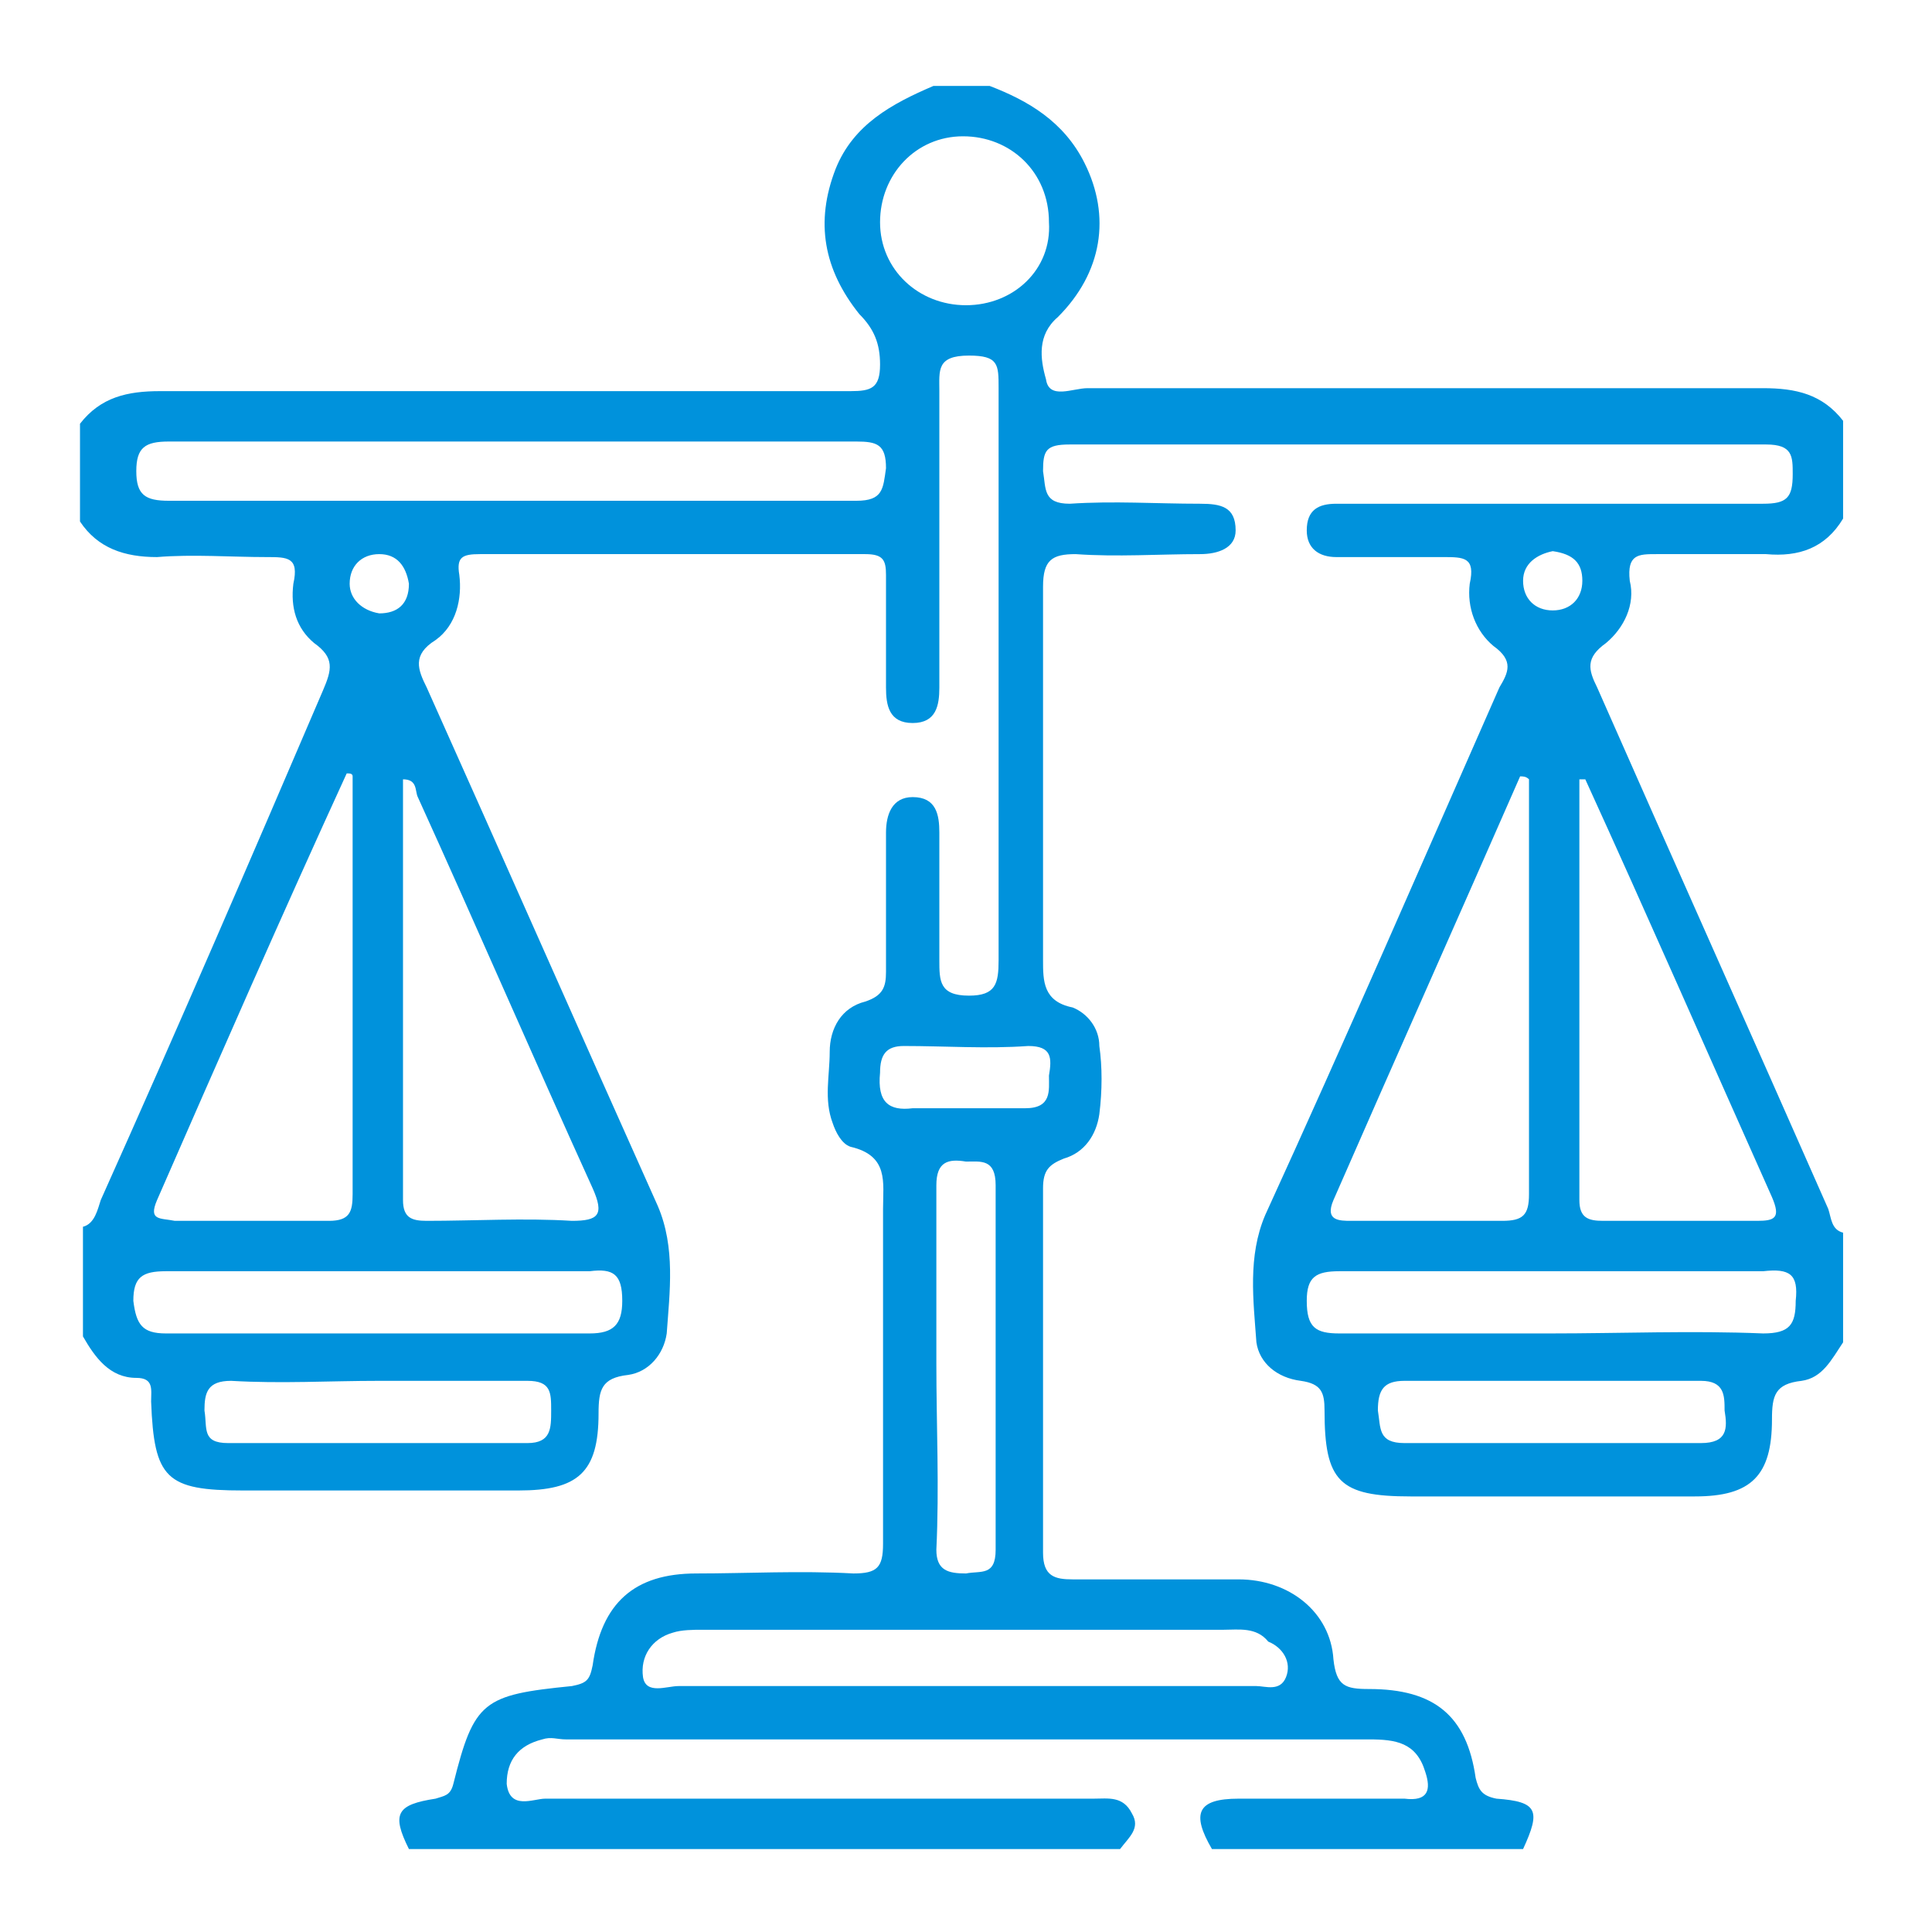 <?xml version="1.0" encoding="UTF-8"?> <svg xmlns="http://www.w3.org/2000/svg" width="64" height="64" viewBox="0 0 64 64" fill="none"> <path d="M49.571 59.583C49.08 59.485 48.982 59.288 48.883 58.896C48.589 56.834 47.509 55.951 45.35 55.951C44.564 55.951 44.27 55.853 44.172 54.969C44.074 53.399 42.699 52.319 41.031 52.319C39.166 52.319 37.399 52.319 35.534 52.319C34.945 52.319 34.552 52.221 34.552 51.436C34.552 47.411 34.552 43.387 34.552 39.362C34.552 38.773 34.748 38.577 35.239 38.38C35.926 38.184 36.319 37.595 36.417 36.908C36.515 36.123 36.515 35.337 36.417 34.65C36.417 34.061 36.025 33.571 35.534 33.374C34.552 33.178 34.552 32.491 34.552 31.804C34.552 27.681 34.552 23.558 34.552 19.436C34.552 18.552 34.847 18.356 35.632 18.356C37.006 18.454 38.38 18.356 39.755 18.356C40.344 18.356 40.932 18.16 40.932 17.571C40.932 16.785 40.442 16.687 39.755 16.687C38.282 16.687 36.908 16.589 35.436 16.687C34.552 16.687 34.65 16.196 34.552 15.607C34.552 14.92 34.65 14.724 35.436 14.724C43.092 14.724 50.847 14.724 58.503 14.724C59.386 14.724 59.386 15.117 59.386 15.706C59.386 16.491 59.19 16.687 58.405 16.687C53.988 16.687 49.571 16.687 45.153 16.687C44.859 16.687 44.564 16.687 44.27 16.687C43.681 16.687 43.288 16.884 43.288 17.571C43.288 18.16 43.681 18.454 44.27 18.454C45.448 18.454 46.626 18.454 47.804 18.454C48.491 18.454 48.883 18.454 48.687 19.337C48.589 20.123 48.883 20.908 49.472 21.399C50.16 21.89 49.963 22.282 49.669 22.773C47.117 28.564 44.564 34.454 41.914 40.245C41.325 41.62 41.522 43.092 41.62 44.466C41.718 45.153 42.307 45.644 43.092 45.742C43.779 45.84 43.877 46.135 43.877 46.724C43.877 49.08 44.368 49.571 46.724 49.571C49.865 49.571 53.006 49.571 56.147 49.571C58.012 49.571 58.699 48.883 58.699 47.019C58.699 46.233 58.797 45.84 59.681 45.742C60.368 45.644 60.663 45.055 61.055 44.466C61.055 43.288 61.055 42.012 61.055 40.834C60.663 40.736 60.663 40.344 60.564 40.049C58.012 34.258 55.46 28.564 52.908 22.773C52.614 22.184 52.515 21.791 53.202 21.301C53.791 20.81 54.184 20.025 53.988 19.239C53.89 18.356 54.282 18.356 54.871 18.356C56.049 18.356 57.325 18.356 58.503 18.356C59.583 18.454 60.466 18.16 61.055 17.178C61.055 16.098 61.055 15.018 61.055 13.939C60.368 13.055 59.485 12.859 58.405 12.859C50.945 12.859 43.485 12.859 36.025 12.859C35.534 12.859 34.748 13.252 34.65 12.565C34.454 11.877 34.356 11.092 35.043 10.503C36.515 9.031 36.81 7.166 35.926 5.399C35.239 4.025 34.061 3.337 32.785 2.847C32.196 2.847 31.607 2.847 30.92 2.847C29.546 3.436 28.27 4.123 27.681 5.595C26.994 7.362 27.288 8.933 28.466 10.405C28.957 10.896 29.153 11.387 29.153 12.074C29.153 12.859 28.859 12.957 28.172 12.957C24.147 12.957 20.123 12.957 16.098 12.957C12.466 12.957 8.834 12.957 5.301 12.957C4.221 12.957 3.337 13.153 2.65 14.037C2.65 15.117 2.65 16.196 2.65 17.276C3.239 18.16 4.123 18.454 5.202 18.454C6.38 18.356 7.656 18.454 8.834 18.454C9.521 18.454 9.914 18.454 9.718 19.337C9.62 20.123 9.816 20.81 10.405 21.301C11.092 21.791 10.994 22.184 10.699 22.871C8.344 28.368 5.89 34.061 3.337 39.755C3.239 40.049 3.141 40.54 2.748 40.638C2.748 41.816 2.748 43.092 2.748 44.27C3.141 44.957 3.632 45.644 4.515 45.644C5.104 45.644 5.006 46.037 5.006 46.429C5.104 48.982 5.497 49.374 8.049 49.374C11.092 49.374 14.135 49.374 17.178 49.374C19.141 49.374 19.828 48.785 19.828 46.822C19.828 46.037 19.926 45.644 20.81 45.546C21.497 45.448 21.988 44.859 22.086 44.172C22.184 42.798 22.38 41.325 21.791 39.951C19.239 34.258 16.687 28.466 14.135 22.773C13.841 22.184 13.644 21.693 14.429 21.203C15.117 20.712 15.313 19.828 15.215 19.043C15.117 18.454 15.313 18.356 15.902 18.356C20.123 18.356 24.442 18.356 28.663 18.356C29.252 18.356 29.35 18.552 29.35 19.043C29.35 20.319 29.35 21.595 29.35 22.773C29.35 23.362 29.448 23.951 30.233 23.951C31.018 23.951 31.117 23.362 31.117 22.773C31.117 19.534 31.117 16.196 31.117 12.957C31.117 12.27 31.018 11.779 32.098 11.779C33.08 11.779 33.08 12.074 33.08 12.859C33.08 19.141 33.08 25.521 33.08 31.804C33.08 32.589 32.982 32.982 32.098 32.982C31.117 32.982 31.117 32.491 31.117 31.804C31.117 30.43 31.117 28.957 31.117 27.583C31.117 26.994 31.018 26.405 30.233 26.405C29.546 26.405 29.35 26.994 29.35 27.583C29.35 29.153 29.35 30.626 29.35 32.196C29.35 32.687 29.252 32.982 28.663 33.178C27.877 33.374 27.485 34.061 27.485 34.847C27.485 35.632 27.288 36.417 27.583 37.203C27.681 37.497 27.877 37.89 28.172 37.988C29.448 38.282 29.252 39.166 29.252 40.049C29.252 43.779 29.252 47.411 29.252 51.141C29.252 51.926 29.055 52.123 28.27 52.123C26.503 52.025 24.736 52.123 23.067 52.123C21.006 52.123 19.926 53.104 19.632 55.166C19.534 55.657 19.436 55.755 18.945 55.853C16 56.147 15.706 56.344 15.018 59.092C14.92 59.485 14.724 59.485 14.429 59.583C13.153 59.779 12.957 60.074 13.546 61.252C21.399 61.252 29.252 61.252 37.104 61.252C37.399 60.859 37.791 60.565 37.497 60.074C37.202 59.485 36.712 59.583 36.221 59.583C30.135 59.583 24.147 59.583 18.061 59.583C17.669 59.583 16.883 59.975 16.785 59.092C16.785 58.307 17.178 57.816 17.963 57.62C18.258 57.522 18.454 57.62 18.748 57.62C27.583 57.62 36.515 57.62 45.35 57.62C46.233 57.62 46.92 57.718 47.215 58.699C47.411 59.288 47.313 59.681 46.528 59.583C44.663 59.583 42.896 59.583 41.031 59.583C39.656 59.583 39.46 60.074 40.147 61.252C43.583 61.252 47.018 61.252 50.454 61.252C51.043 59.975 50.945 59.681 49.571 59.583ZM51.436 18.258C52.123 18.356 52.417 18.65 52.417 19.239C52.417 19.828 52.025 20.221 51.436 20.221C50.847 20.221 50.454 19.828 50.454 19.239C50.454 18.65 50.945 18.356 51.436 18.258ZM44.172 39.755C46.233 35.043 48.294 30.43 50.356 25.718C50.454 25.718 50.552 25.718 50.65 25.816C50.65 30.43 50.65 35.043 50.65 39.558C50.65 40.245 50.454 40.442 49.767 40.442C48.098 40.442 46.429 40.442 44.761 40.442C44.368 40.442 43.877 40.442 44.172 39.755ZM56.344 47.804C53.104 47.804 49.865 47.804 46.528 47.804C45.644 47.804 45.742 47.313 45.644 46.724C45.644 46.037 45.84 45.742 46.528 45.742C48.196 45.742 49.767 45.742 51.436 45.742C53.104 45.742 54.675 45.742 56.344 45.742C57.129 45.742 57.129 46.233 57.129 46.724C57.227 47.313 57.227 47.804 56.344 47.804ZM59.485 43.092C59.485 43.877 59.288 44.172 58.405 44.172C56.049 44.074 53.693 44.172 51.337 44.172C48.982 44.172 46.724 44.172 44.368 44.172C43.583 44.172 43.288 43.975 43.288 43.092C43.288 42.307 43.583 42.111 44.368 42.111C49.08 42.111 53.693 42.111 58.405 42.111C59.288 42.012 59.583 42.209 59.485 43.092ZM58.699 39.657C58.994 40.344 58.797 40.442 58.209 40.442C56.54 40.442 54.773 40.442 53.104 40.442C52.614 40.442 52.319 40.344 52.319 39.755C52.319 35.141 52.319 30.43 52.319 25.816C52.417 25.816 52.515 25.816 52.515 25.816C54.577 30.331 56.638 35.043 58.699 39.657ZM5.202 39.755C7.264 35.043 9.325 30.331 11.485 25.62C11.583 25.62 11.681 25.62 11.681 25.718C11.681 30.331 11.681 34.945 11.681 39.558C11.681 40.147 11.583 40.442 10.896 40.442C9.227 40.442 7.46 40.442 5.791 40.442C5.301 40.344 4.908 40.442 5.202 39.755ZM11.583 19.337C11.583 18.748 11.976 18.356 12.564 18.356C13.153 18.356 13.448 18.748 13.546 19.337C13.546 20.025 13.153 20.319 12.564 20.319C11.976 20.221 11.583 19.828 11.583 19.337ZM18.258 46.724C18.258 47.313 18.258 47.804 17.472 47.804C14.135 47.804 10.896 47.804 7.558 47.804C6.675 47.804 6.871 47.313 6.773 46.724C6.773 46.135 6.871 45.742 7.656 45.742C9.325 45.84 10.896 45.742 12.564 45.742C14.233 45.742 15.804 45.742 17.472 45.742C18.258 45.742 18.258 46.135 18.258 46.724ZM20.613 43.092C20.613 43.877 20.319 44.172 19.534 44.172C17.178 44.172 14.92 44.172 12.564 44.172C10.209 44.172 7.853 44.172 5.497 44.172C4.712 44.172 4.515 43.877 4.417 43.092C4.417 42.307 4.712 42.111 5.497 42.111C10.209 42.111 14.822 42.111 19.534 42.111C20.319 42.012 20.613 42.209 20.613 43.092ZM19.632 39.362C20.024 40.245 19.828 40.442 18.945 40.442C17.374 40.344 15.706 40.442 14.135 40.442C13.644 40.442 13.35 40.344 13.35 39.755C13.35 35.141 13.35 30.43 13.35 25.816C13.841 25.816 13.742 26.209 13.841 26.405C15.804 30.724 17.669 35.043 19.632 39.362ZM28.368 16.589C24.54 16.589 20.81 16.589 16.982 16.589C13.153 16.589 9.423 16.589 5.595 16.589C4.81 16.589 4.515 16.393 4.515 15.607C4.515 14.822 4.81 14.626 5.595 14.626C13.153 14.626 20.81 14.626 28.368 14.626C29.055 14.626 29.35 14.724 29.35 15.509C29.252 16.196 29.252 16.589 28.368 16.589ZM32 10.111C30.429 10.111 29.153 8.933 29.153 7.362C29.153 5.791 30.331 4.515 31.902 4.515C33.472 4.515 34.748 5.693 34.748 7.362C34.847 8.933 33.571 10.111 32 10.111ZM29.153 35.534C29.153 34.945 29.35 34.65 29.939 34.65C31.313 34.65 32.687 34.748 34.061 34.65C34.847 34.65 34.847 35.043 34.748 35.632C34.748 36.123 34.847 36.712 33.963 36.712C33.276 36.712 32.589 36.712 31.902 36.712C31.313 36.712 30.724 36.712 30.233 36.712C29.448 36.81 29.055 36.515 29.153 35.534ZM32.982 51.337C32.982 52.221 32.491 52.025 32 52.123C31.411 52.123 31.018 52.025 31.018 51.337C31.117 49.276 31.018 47.215 31.018 45.153C31.018 43.19 31.018 41.227 31.018 39.264C31.018 38.479 31.411 38.38 32 38.479C32.491 38.479 32.982 38.38 32.982 39.264C32.982 43.19 32.982 47.313 32.982 51.337ZM42.601 55.558C42.405 56.049 41.914 55.853 41.62 55.853C38.38 55.853 35.141 55.853 31.902 55.853C28.761 55.853 25.62 55.853 22.479 55.853C22.086 55.853 21.399 56.147 21.301 55.558C21.202 54.871 21.595 54.282 22.282 54.086C22.577 53.988 22.969 53.988 23.264 53.988C29.055 53.988 34.847 53.988 40.54 53.988C41.031 53.988 41.62 53.89 42.012 54.38C42.503 54.577 42.797 55.068 42.601 55.558Z" fill="#0092DC"></path> </svg> 